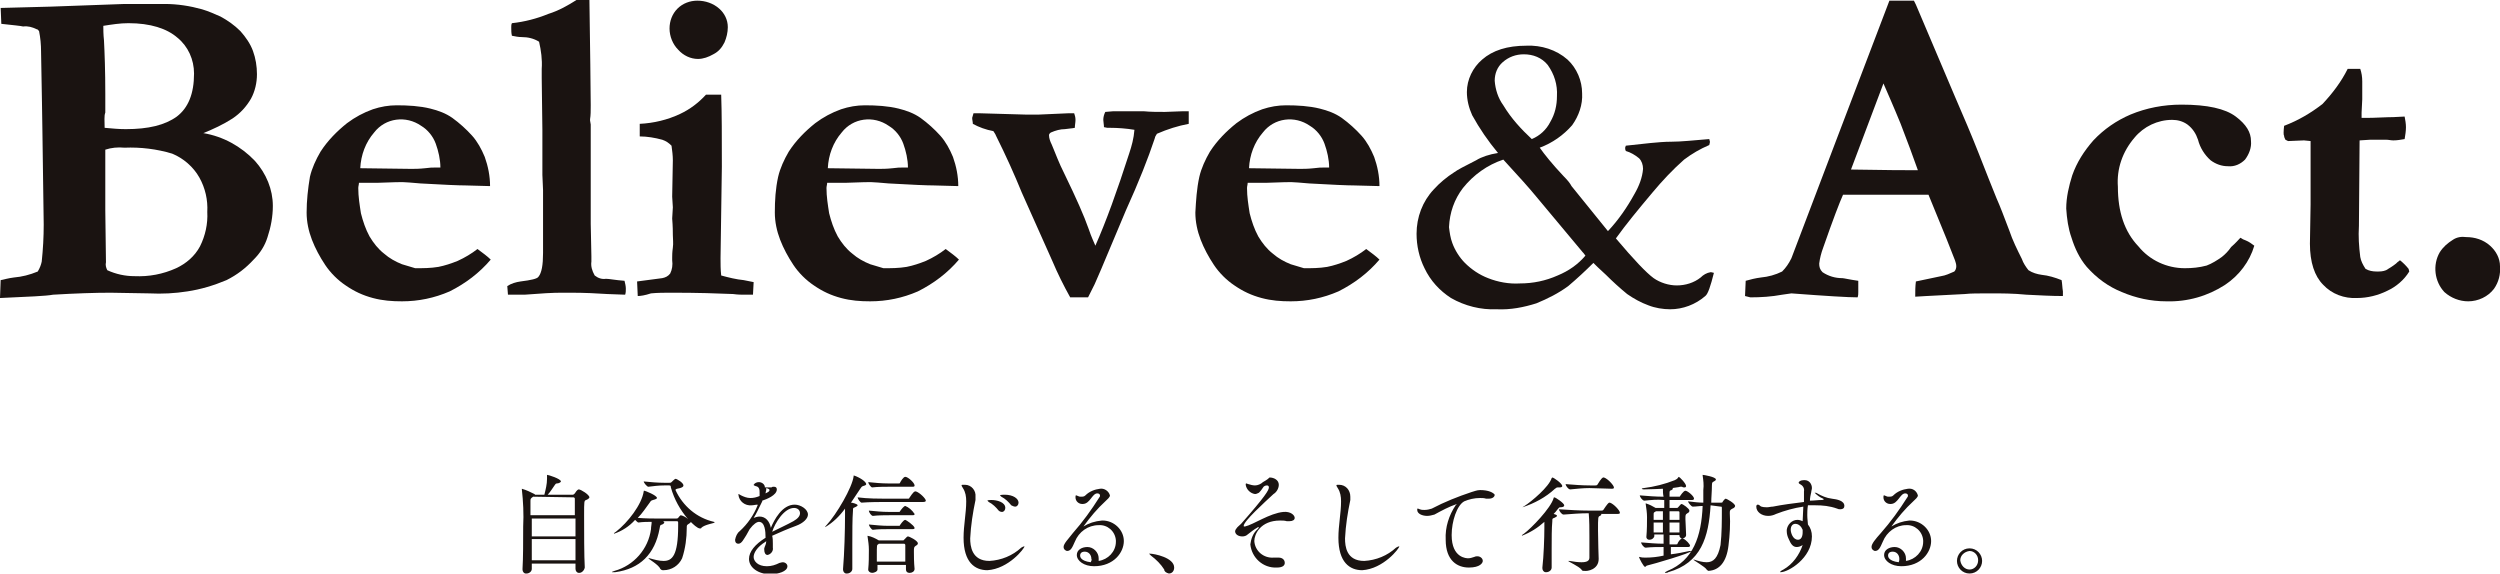 <?xml version="1.0" encoding="utf-8"?>
<!-- Generator: Adobe Illustrator 25.0.1, SVG Export Plug-In . SVG Version: 6.00 Build 0)  -->
<svg version="1.1" id="グループ_1239" xmlns="http://www.w3.org/2000/svg" xmlns:xlink="http://www.w3.org/1999/xlink" x="0px"
	 y="0px" width="377.5px" height="86.6px" viewBox="0 0 377.5 86.6" style="enable-background:new 0 0 377.5 86.6;"
	 xml:space="preserve">
<style type="text/css">
	.st0{fill:#1A1311;}
</style>
<path id="パス_551" class="st0" d="M88.3,85.7c-0.1-1.7-0.1-5.6-0.1-7.9c0-2.1,0-2.2,0.3-2.3c0.3-0.1,0.5-0.3,0.5-0.4
	c0-0.4-1.3-1.2-1.6-1.2c-0.1,0-0.3,0.1-0.6,0.6c-0.1,0.1-0.2,0.2-0.3,0.2h-3.8c0.4-0.4,0.8-1.1,1.1-1.5c0.1-0.1,0.1-0.2,0.3-0.2
	c0.3,0,0.6-0.2,0.6-0.3c0-0.4-1.9-1-2.1-1c0,0,0,0,0,0.1v0c0,0.1,0,0.3,0,0.5c0,0.8-0.2,1.6-0.4,2.4h-1.4l-0.1-0.1
	c-0.6-0.3-1.2-0.6-1.9-0.8c0,0,0,0,0,0c0,0,0,0.1,0,0.1c0.2,1.8,0.3,3.7,0.2,5.6c0,2.2,0,4.8-0.1,6.4v0.1c0,0.3,0.2,0.6,0.5,0.6
	c0,0,0.1,0,0.1,0c0.4,0,0.8-0.3,0.8-0.7c0,0,0,0,0,0c0-0.2,0-0.5,0-0.8h6.6c0,0.3,0,0.5,0,0.8v0c0,0.3,0.2,0.6,0.5,0.6
	c0,0,0,0,0.1,0C87.8,86.5,88.2,86.2,88.3,85.7C88.2,85.7,88.3,85.7,88.3,85.7L88.3,85.7z M86.9,81.4c0,1.1,0,2.2,0,3.2h-6.6
	c0-1,0-2.1,0-3.2H86.9z M86.6,75.1c0.1,0,0.2,0.1,0.2,0.2c0,0,0,0,0,0c0,0.6,0,1.5,0,2.5h-6.7c0-1,0-1.7,0-2.1s0-0.4,0.4-0.7
	L86.6,75.1z M86.9,78.3c0,0.9,0,1.8,0,2.7h-6.6v-2.7H86.9z M100.2,86.1c1.2,0,2.3-0.7,2.8-1.8c0.5-1.5,0.7-3.1,0.7-4.6
	c0-0.4,0-0.4,0.3-0.6c0.2-0.1,0.3-0.2,0.3-0.3v0c0.3,0.3,1,1,1.4,1c0.1,0,0.2,0,0.2-0.1c0.5-0.5,2-0.7,2-0.8c0,0,0-0.1-0.1-0.1
	c-2.6-0.6-4.7-2.4-5.8-4.8c0-0.2,0.3-0.2,0.7-0.3c0.3-0.1,0.5-0.2,0.5-0.4c0-0.4-1-1-1.2-1c-0.1,0-0.5,0.4-0.6,0.5
	c-0.1,0.1-0.2,0.1-0.3,0.1h-0.8c-1,0-2.1-0.1-3.1-0.2c0,0.2,0.5,0.8,0.7,0.8h0c0.8-0.1,1.6-0.2,2.4-0.2h0.7c0.2,0,0.3,0,0.3,0.3
	c0.5,1.8,1.4,3.4,2.6,4.8c-0.3-0.3-0.7-0.5-1.1-0.6c0,0-0.1,0-0.4,0.4c-0.1,0.1-0.2,0.1-0.3,0.1l-2.2,0h-0.4c-0.8,0-2,0-3.2-0.1
	c0.7-0.7,1.2-1.5,1.8-2.3c0.2-0.3,0.2-0.3,0.5-0.4c0.4-0.1,0.6-0.2,0.6-0.3c0-0.4-1.8-1.1-1.9-1.1c-0.1,0-0.1,0-0.1,0.1
	c-0.3,2-2.4,4.7-4.2,6.1c-0.2,0.1-0.3,0.2-0.3,0.3c0,0,0,0,0,0c1.2-0.4,2.3-1.1,3.2-2.1c0.2,0.2,0.4,0.4,0.5,0.4h0
	c0.7-0.1,1.4-0.1,2-0.1c0,0.4-0.1,0.7-0.1,1.1c-0.4,3-2.6,5.5-5.5,6.3c-0.2,0.1-0.4,0.1-0.4,0.2c0,0,0,0,0.1,0c0.1,0,0.3,0,0.4,0
	c3.7-0.5,6-2.7,6.7-6.6c0.1-0.6,0.1-0.5,0.4-0.6c0.2-0.1,0.3-0.2,0.3-0.3c0-0.1,0-0.1-0.2-0.2l2.1,0c0.2,0,0.2,0.1,0.2,0.3v0.4
	c0,4.5-0.9,5.3-2.2,5.3c-0.7,0-1.4-0.2-2.1-0.4c-0.1,0-0.1,0-0.2,0c0,0,0,0,0,0c0,0.1,1.6,1,1.8,1.6c0.1,0.1,0.2,0.2,0.4,0.2
	L100.2,86.1z M115.7,81.7c0,0.5-0.2,0.7-0.3,1.1c0,0.1,0,0.1,0,0.2c0,0.5,0.2,0.8,0.5,0.8c0.5-0.1,0.9-0.6,0.8-1.1
	c0-0.2,0-0.4,0-0.6c0-0.4,0-0.8-0.1-1.2c1.1-0.5,2.5-1.1,3.6-1.5c1.1-0.4,1.8-1.1,1.8-1.7c0-0.8-1.1-1.5-2-1.5
	c-1.9,0-3.1,2.3-3.6,3.5c-0.2-1-0.8-1.7-1.7-1.7c-0.3,0-0.6,0.1-0.9,0.2c0.4-0.6,0.7-1.3,1.3-2.5l0-0.1c0.6-0.2,2.2-0.8,2.2-1.7
	c0-0.2-0.1-0.4-0.4-0.4c0,0,0,0-0.1,0c-0.1,0-0.2,0-0.3,0.1c-0.1,0-0.1,0-0.2,0c-0.2,0-0.4,0-0.7,0h-0.1c0-0.5-0.5-0.8-0.9-0.8
	c-0.3,0-0.6,0.1-0.8,0.4c0,0.1,0.1,0.1,0.3,0.2c0.6,0.1,0.6,0.6,0.6,1c0,0.2,0,0.3,0,0.5c-0.5,0.2-0.9,0.3-1.4,0.3
	c-0.5,0-1-0.2-1.4-0.4c-0.2-0.1-0.3-0.2-0.4-0.2c0,0,0,0,0,0.1c0.1,1,1,1.7,2,1.6c0,0,0,0,0,0c0.3,0,0.6-0.1,0.9-0.1l0,0l0,0.1
	c-0.6,1.5-1.5,2.8-2.7,3.9c-0.4,0.3-0.6,0.8-0.7,1.3c0,0.6,0.4,0.6,0.5,0.6c0.5,0,0.8-0.7,1.2-1.3l0.5-0.9c0.6-0.8,1.1-1.1,1.4-1.1
	c0.9,0,1,1.4,1,2.4c-1.6,1-2.5,2.1-2.5,3.2c0,1.3,1.4,2.3,3.2,2.3c1.2,0,2.6-0.4,2.6-1.2c0-0.3-0.3-0.6-0.7-0.6c0,0,0,0,0,0
	c-0.2,0-0.4,0.1-0.5,0.1c-0.6,0.3-1.2,0.5-1.9,0.5c-1.4,0-2-0.8-2-1.4c0-0.6,0.5-1.5,1.8-2.3L115.7,81.7z M116.6,80.3
	c0.4-1.3,1.8-3.6,3.3-3.6c0.5,0,0.9,0.3,0.9,0.8c0,0,0,0,0,0c0,0.4-0.3,0.8-1,1.2C118.9,79.2,117.6,79.8,116.6,80.3L116.6,80.3z
	 M115.7,73.7c0.4,0.1,0.5,0.2,0.5,0.3c0,0.2-0.2,0.3-0.6,0.5c0-0.2,0.1-0.4,0.1-0.6C115.7,73.8,115.7,73.7,115.7,73.7L115.7,73.7z
	 M137.1,81c-0.2,0-0.5,0.5-0.6,0.5c0,0.1-0.1,0.1-0.2,0.1h-3.6c0,0,0,0,0,0l0,0h0c-0.5-0.3-1.1-0.6-1.7-0.7c0,0,0,0,0,0
	c0,0,0,0,0,0.1c0.1,0.7,0.2,1.3,0.2,2c0,1,0,2-0.1,3v0c0,0.3,0.3,0.5,0.6,0.5c0.3,0,0.8-0.2,0.8-0.5v0l0-0.7h4.3c0,0.2,0,0.5,0,0.7
	v0c0,0.3,0.2,0.5,0.5,0.5c0,0,0,0,0.1,0c0.3,0,0.7-0.2,0.7-0.6v0c-0.1-1-0.1-2-0.1-2.6s0-0.7,0.3-0.9c0.2-0.1,0.3-0.2,0.3-0.4
	C138.5,81.6,137.3,81,137.1,81L137.1,81z M128.9,71.8c0,0,0,0,0,0.1c-0.2,1.7-2.6,5.8-4.1,7.4c-0.1,0.1-0.2,0.2-0.2,0.3c0,0,0,0,0,0
	c1.2-0.7,2.2-1.7,3-2.8v1c0,2.2-0.1,5.8-0.3,8.1v0.1c0,0.3,0.2,0.6,0.5,0.6c0,0,0.1,0,0.1,0c0.4,0,0.8-0.3,0.8-0.7c0,0,0,0,0,0
	c0-1,0-2.3,0-3.6c0-2,0-4,0.1-5.2c0-0.4,0-0.4,0.3-0.5c0.2-0.1,0.4-0.2,0.4-0.3c0-0.2-0.8-0.4-1-0.4c0.5-0.7,0.9-1.4,1.4-2.1
	c0.2-0.3,0.2-0.3,0.4-0.4c0.4-0.1,0.5-0.2,0.5-0.3C130.7,72.5,129.1,71.8,128.9,71.8L128.9,71.8z M136.7,84.8h-4.3
	c0-0.3,0-0.6,0-0.9c0-1.6,0-1.6,0.2-1.7l0.1-0.1h3.8c0.1,0,0.2,0.1,0.2,0.2c0,0,0,0,0,0c0,0.3,0,0.6,0,0.9
	C136.7,83.7,136.7,84.2,136.7,84.8L136.7,84.8z M138.3,74.2c0,0-0.1,0-0.1,0c-0.3,0-0.8,0.9-0.9,1c0,0.1-0.1,0.1-0.2,0.1h-3.5
	c-0.7,0-2.6,0-4.1-0.2c0,0.2,0.4,0.8,0.6,0.8h0c1.2-0.1,2.9-0.1,3.6-0.1h5.7c0.3,0,0.4-0.1,0.4-0.2
	C139.8,75.3,138.9,74.4,138.3,74.2L138.3,74.2z M136.7,72c-0.3,0-0.7,0.7-0.8,0.9c0,0.1-0.1,0.1-0.2,0.1h-1.6c-1,0-2-0.1-3-0.2
	c0,0.2,0.4,0.8,0.6,0.8h0c0.8-0.1,2-0.1,2.5-0.1h3.6c0.3,0,0.3-0.1,0.3-0.2C138.1,72.9,137.1,72,136.7,72L136.7,72z M136.7,76.4
	c-0.2,0-0.6,0.5-0.8,0.8c0,0.1-0.1,0.1-0.2,0.1h-1.5c-1,0-2-0.1-3-0.2c0,0.3,0.4,0.8,0.6,0.8h0c0.8-0.1,2-0.1,2.5-0.1h3.5
	c0.3,0,0.3-0.1,0.3-0.2C137.7,77,137.2,76.6,136.7,76.4z M136.7,78.5c-0.3,0-0.8,0.8-0.8,0.8c0,0.1-0.1,0.1-0.2,0.1h-1.5
	c-1,0-2-0.1-3-0.2c0,0.2,0.4,0.8,0.6,0.8h0c0.8-0.1,1.7-0.1,2.5-0.1h3.5c0.3,0,0.3-0.1,0.3-0.2C138,79.3,136.8,78.5,136.7,78.5
	L136.7,78.5z M153.3,76.5c0.3,0,0.5-0.3,0.5-0.6c0-0.6-0.8-1.2-2.1-1.2c0,0-0.7,0-0.7,0.1c0,0,0.1,0.1,0.2,0.2
	c0.6,0.3,1.1,0.8,1.5,1.3C152.9,76.4,153.1,76.5,153.3,76.5L153.3,76.5z M151.3,77.3c0.3,0,0.5-0.3,0.5-0.6c0,0,0,0,0,0
	c0-0.9-1.3-1.2-2.1-1.2c-0.1,0-0.6,0-0.6,0.1c0,0,0.1,0.1,0.2,0.2c0.6,0.3,1.1,0.8,1.5,1.3C150.9,77.2,151.1,77.3,151.3,77.3
	L151.3,77.3z M154.7,82.5C154.7,82.4,154.7,82.4,154.7,82.5c-0.2,0-0.3,0.1-0.5,0.2c-1.3,1.2-3,1.9-4.8,2c-2.7,0-2.9-2.3-2.9-3.4
	c0.1-2,0.4-3.9,0.8-5.8c0-0.2,0-0.3,0-0.5c0.1-0.9-0.6-1.8-1.6-1.8c-0.1,0-0.2,0-0.3,0c-0.1,0-0.2,0-0.2,0.1c0,0.1,0.1,0.2,0.2,0.4
	c0.4,0.6,0.5,1.3,0.5,2c0,1.8-0.4,3.6-0.4,5.5c0,3.7,1.7,4.9,3.6,4.9C152.3,85.9,154.7,82.8,154.7,82.5L154.7,82.5z M163.6,79.5
	c1-1.4,2.1-2.7,3.3-3.8c0.3-0.3,0.7-0.6,0.7-0.9c-0.2-0.7-0.9-1.1-1.5-1c-0.8,0.1-1.6,0.4-2.2,1c-0.2,0.2-0.4,0.2-0.7,0.2
	c-0.1,0-0.3,0-0.4-0.1c-0.1,0-0.2-0.1-0.3-0.1c-0.1,0-0.1,0.1-0.1,0.3c0,0.6,0.5,1,1,1c0,0,0,0,0.1,0c1.1,0,1.4-1.6,2.2-1.6
	c0.3,0,0.4,0.2,0.4,0.3c0,0.1,0,0.2-0.1,0.3c-1.2,1.9-2.5,3.7-4,5.4c-0.7,0.9-1.4,1.6-1.4,2.1c0,0.3,0.2,0.5,0.5,0.6c0,0,0,0,0,0
	c0.6,0,0.8-0.5,1.2-1.4c0.6-1.5,2-2.5,3.6-2.5c1.3-0.1,2.5,0.9,2.6,2.3c0,0.1,0,0.1,0,0.2c0,1.5-1.2,2.7-2.6,2.9c0-0.1,0-0.3,0-0.4
	c0-0.9-0.8-1.7-1.7-1.7c0,0,0,0,0,0c-0.8,0-1.6,0.4-1.6,1.2c0,0.9,1.1,1.7,2.6,1.7c3,0,4.5-2.1,4.5-3.8c0-1.7-1.5-3.1-3.2-3.1
	c0,0-0.1,0-0.1,0C165.3,78.7,164.4,79,163.6,79.5C163.6,79.5,163.6,79.5,163.6,79.5L163.6,79.5z M164.7,84.9c-1.6-0.2-1.6-0.9-1.6-1
	c0-0.1,0-0.6,0.7-0.6c0.6,0,1,0.5,1,1.1c0,0,0,0,0,0C164.9,84.5,164.8,84.7,164.7,84.9L164.7,84.9z M176.5,86.6
	c0.5,0,0.8-0.4,0.8-0.9c0-1.5-3-2.1-3.7-2.1c-0.1,0-0.1,0-0.1,0c0,0,0.1,0.1,0.3,0.3c0.8,0.6,1.5,1.3,2,2.1
	C175.8,86.3,176.1,86.5,176.5,86.6L176.5,86.6z M190.7,72.8c-0.3,0.3-0.8,0.5-1.2,0.5c-0.3,0-0.7-0.1-1-0.2c-0.1,0-0.2-0.1-0.3-0.1
	c-0.1,0-0.1,0.1-0.1,0.2c0.1,0.7,0.7,1.3,1.4,1.4c0.2,0,0.4-0.1,0.6-0.2c0.3-0.3,0.5-0.6,0.7-0.9c0.1-0.1,0.3-0.2,0.5-0.2
	c0.2,0,0.3,0.1,0.3,0.3c0,0,0,0,0,0c0,0.4-0.5,1.3-4.2,5.5c-0.4,0.4-0.5,0.4-0.7,0.7c-0.1,0.1-0.2,0.3-0.2,0.4
	c0,0.5,0.5,0.8,1.1,0.8c0.3,0,0.6-0.1,0.8-0.3c0.4-0.3,1-0.8,1.4-1c0.1-0.1,0.2-0.1,0.3-0.1c0,0,0,0,0,0c0,0,0,0.1-0.2,0.3
	c-0.7,0.6-1,1.5-1.1,2.3c0.2,2,1.9,3.6,4,3.5c1,0,1.2-0.4,1.2-0.7c0-0.5-0.4-0.8-0.9-0.8c-0.1,0-0.1,0-0.2,0c-0.2,0-0.4,0-0.6,0
	c-1.5,0.1-2.8-1-2.9-2.5c0-1,0.9-3.1,3.9-3.1c0.3,0,0.7,0,1,0.1c0.1,0,0.2,0,0.4,0c0.5,0,0.8-0.2,0.8-0.5c0-0.4-0.6-1-1.7-0.9
	c-2.1,0.2-4.5,1.9-5.8,2.2c0,0-0.1,0-0.1,0c-0.1,0-0.1,0-0.1-0.1c0-0.7,3.1-3.5,4.5-4.8c0.5-0.3,0.8-0.9,0.8-1.4
	c0-0.7-0.7-1.1-1.4-1.1C191.3,72.5,191,72.6,190.7,72.8L190.7,72.8z M211.3,82.5C211.3,82.4,211.3,82.4,211.3,82.5
	c-0.2,0-0.3,0.1-0.5,0.2c-1.3,1.2-3,1.9-4.8,2c-2.7,0-2.9-2.2-2.9-3.4c0.1-2,0.4-3.9,0.8-5.8c0-0.2,0-0.4,0-0.5c0-1-0.7-1.8-1.7-1.8
	c-0.1,0-0.1,0-0.2,0c-0.1,0-0.2,0-0.2,0.1c0,0.1,0.1,0.2,0.2,0.4c0.4,0.6,0.5,1.3,0.5,2c0,1.8-0.4,3.6-0.4,5.5
	c0,3.7,1.7,4.9,3.6,4.9C208.9,85.9,211.3,82.8,211.3,82.5L211.3,82.5z M223.5,74c-0.5,0-0.9,0.2-1.3,0.3c-2.1,0.7-4.1,1.5-6,2.5
	c-0.3,0.1-0.7,0.2-1.1,0.2c-0.2,0-0.5,0-0.7-0.1c-0.1,0-0.2-0.1-0.3-0.1c-0.1,0-0.1,0-0.1,0.2c0,0.6,0.8,0.9,1.5,0.9
	c0.4,0,0.7-0.1,1.1-0.2c1.1-0.6,2.2-1.2,3.4-1.6c0,0,0,0,0,0c0,0-0.1,0.1-0.2,0.2c-1,1.5-1.6,3.3-1.5,5.2c0,3.2,1.8,4.2,3.5,4.2
	c1.7,0,2.1-0.7,2.1-1c0-0.4-0.4-0.7-0.8-0.7c0,0,0,0,0,0c-0.2,0-0.3,0-0.5,0.1c-0.3,0.1-0.6,0.2-0.9,0.2c-0.2,0-2.5,0-2.5-3.5
	c0-2.1,0.8-4.5,1.9-5.1c0.7-0.3,1.5-0.5,2.4-0.5c0.3,0,0.6,0,0.9,0.1c0.1,0,0.2,0,0.4,0c0.6,0,0.9-0.3,0.9-0.6
	C225.5,74.4,224.8,74,223.5,74L223.5,74z M241.4,84.4c0-0.3-0.1-2.7-0.1-4.3c0-2,0-2.1,0.3-2.2c0.1-0.1,0.2-0.1,0.2-0.2
	c0,0,0-0.1-0.1-0.1h2.6c0.3,0,0.3-0.1,0.3-0.2c0-0.3-0.9-1.3-1.5-1.5c0,0-0.1,0-0.1,0c-0.1,0-0.3,0.2-0.9,1.1
	c-0.1,0.1-0.2,0.1-0.3,0.1h-1.8c-1.5,0-3.1-0.1-4.6-0.2c0,0.2,0.4,0.8,0.7,0.8h0c1.3-0.1,2.5-0.2,3.8-0.2h0c0.1,1.2,0.1,2.3,0.1,3.5
	c0,1.4,0,2.8,0,3.2c0,0.5-0.4,0.7-1.2,0.7c-0.6,0-1.2-0.1-1.8-0.2c-0.1,0-0.1,0-0.2,0c0,0,0,0,0,0c0,0.1,1.6,0.8,2,1.3
	c0.1,0.2,0.2,0.2,0.4,0.2C239.7,86.3,241.4,86,241.4,84.4L241.4,84.4z M234.3,85.7c0-0.7,0-1.6,0-2.7c0-1.6,0-3.3,0.1-4.3
	c0-0.4,0-0.4,0.3-0.5c0.2-0.1,0.4-0.2,0.4-0.3c0-0.2-0.3-0.2-0.5-0.3c0.2-0.2,0.4-0.4,0.6-0.7c0.2-0.2,0.2-0.3,0.4-0.3
	c0.4,0,0.6-0.1,0.6-0.3c0-0.3-1.3-1.2-1.5-1.2c0,0-0.1,0-0.1,0.1c-0.4,1.5-3.4,4.6-4.5,5.4c-0.2,0.1-0.3,0.2-0.3,0.3c0,0,0,0,0,0
	c1.3-0.5,2.4-1.2,3.4-2.1v0.9c0,1.5-0.1,4.3-0.3,6v0.1c0,0.3,0.2,0.6,0.5,0.6c0,0,0.1,0,0.1,0C233.9,86.4,234.3,86.1,234.3,85.7
	L234.3,85.7z M235.5,73.6c0.3,0,0.4-0.1,0.4-0.2c0-0.4-1.3-1.3-1.5-1.3c0,0,0,0-0.1,0.1c-0.4,1.3-3,3.5-4.1,4.2
	c-0.2,0.1-0.3,0.2-0.3,0.2c0,0,0,0,0,0c1.8-0.6,3.5-1.5,4.9-2.8c0.2-0.1,0.2-0.2,0.4-0.2L235.5,73.6z M243.4,73.8
	c0.3,0,0.3-0.1,0.3-0.2c0-0.3-0.9-1.3-1.5-1.5c0,0-0.1,0-0.1,0c-0.1,0-0.3,0.1-0.9,1.1c-0.1,0.1-0.2,0.1-0.3,0.1h-0.8
	c-1.2,0-2.5-0.1-3.7-0.2c0,0.2,0.4,0.8,0.7,0.8h0c1-0.1,2-0.2,2.9-0.2L243.4,73.8z M254.9,82.6c0.2,0,0.3-0.1,0.3-0.2
	c0-0.2-0.6-0.9-1.1-1.1c0,0-0.1,0-0.1,0c-0.2,0-0.6,0.5-0.7,0.8c0,0.1-0.1,0.1-0.2,0.1h-1v-1.4h1.5v0.1c0,0.2,0.2,0.4,0.4,0.4
	c0,0,0,0,0,0c0.3,0,0.6-0.2,0.6-0.5c0,0,0,0,0-0.1c0-0.7-0.1-1.7-0.1-2.3c0-0.7,0-0.7,0.3-0.9c0.2-0.1,0.3-0.2,0.3-0.4
	c0-0.3-1-1-1.2-1c-0.1,0-0.3,0.3-0.5,0.5c-0.1,0.1-0.1,0.1-0.2,0.1h-1.1v-1.2h3.4c0.2,0,0.3-0.1,0.3-0.2c0-0.4-1-1.2-1.3-1.2
	c-0.3,0-0.8,0.8-0.8,0.8c0,0.1-0.1,0.1-0.2,0.1h-1.4v-0.4c0-0.5,0-0.5,0.3-0.6c0.1-0.1,0.2-0.1,0.2-0.2c0-0.1,0-0.1-0.1-0.1
	c0.5-0.1,0.9-0.1,1.2-0.2h0.1c0.1,0,0.1,0,0.2,0c0.1,0.1,0.2,0.1,0.4,0.1c0.1,0,0.2-0.1,0.2-0.2c0-0.4-1-1.4-1.1-1.4
	c0,0,0,0-0.1,0.1c-0.1,0.2-0.3,0.3-0.5,0.4c-1.5,0.6-3.1,1-4.7,1.2c-0.2,0-0.3,0.1-0.3,0.1c0,0,0.1,0.1,0.3,0.1c1,0,2.7-0.1,2.9-0.1
	c0,0.4,0,0.8,0.1,1.2h0c-1.2,0-2.4-0.1-3.6-0.2c0,0.2,0.4,0.8,0.7,0.8h0c1-0.1,1.9-0.2,2.9-0.1h0.1c0,0.3,0,0.7,0,1.2H250l0,0
	c-0.5-0.3-0.9-0.5-1.5-0.7c0,0,0,0,0,0c0,0,0,0,0,0c0,0,0,0,0,0.1c0.1,0.7,0.2,1.3,0.2,2c0,0.8,0,1.9-0.1,3v0c0,0.2,0.2,0.4,0.4,0.4
	c0,0,0,0,0.1,0c0.3,0,0.6-0.2,0.7-0.5v-0.3h1.4c0,0.5,0,1,0,1.4c-1.1,0-2.2-0.1-3.4-0.2c0,0.2,0.4,0.8,0.7,0.8h0
	c0.9-0.1,1.8-0.1,2.7-0.1c0,0.4,0,0.9,0,1.3c-0.9,0.2-1.8,0.3-2.7,0.3c-0.3,0-0.6,0-0.9-0.1h-0.1c0,0,0,0,0,0c0,0.2,0.7,1.5,0.9,1.5
	c0.1,0,0.2-0.2,0.3-0.2c0.9-0.2,6.7-1.9,6.7-2.2c0,0,0,0-0.1,0c-0.1,0-0.2,0-0.2,0c-0.9,0.2-1.9,0.4-2.8,0.5c0-0.4,0-0.7,0-1.1
	L254.9,82.6z M259.8,76.5c0.2,0,0.2,0,0.2,0.3c0,1.9,0,3.7-0.2,5.5c-0.4,2-1.1,2.6-2.1,2.6c-0.6,0-1.3-0.2-1.9-0.4c0,0-0.1,0-0.1,0
	c0,0,0,0,0,0c0,0.1,1.8,1.1,2,1.5c0.1,0.1,0.2,0.2,0.3,0.2c1.6-0.1,2.7-1.3,3-3.8c0.2-1.6,0.3-3.3,0.2-4.9c0-0.4,0-0.5,0.4-0.7
	c0.3-0.1,0.4-0.3,0.4-0.4c0-0.4-1.3-1.1-1.4-1.1c-0.2,0-0.5,0.5-0.5,0.5c0,0.1-0.1,0.1-0.3,0.1h-1.4c0-0.8,0.1-1.7,0.1-2.6
	c0-0.5,0.1-0.5,0.3-0.6c0.2-0.1,0.3-0.2,0.3-0.3c0-0.4-1.9-0.7-2-0.7c0,0,0,0,0,0c0,0,0,0.1,0,0.1c0.1,0.7,0.2,1.4,0.1,2.2
	c0,0.6,0,1.3,0,1.9c-0.7,0-1.5-0.1-2.3-0.2c0,0.2,0.5,0.8,0.7,0.8h0c0.5,0,1-0.1,1.5-0.1c-0.2,4.6-1.4,8.2-5.3,9.8
	c-0.2,0.1-0.4,0.2-0.4,0.3c0,0,0,0,0.1,0c0.1,0,0.3,0,0.4-0.1c5-1.4,6.1-5.3,6.4-10.1L259.8,76.5z M253.6,78.9c0,0.5,0,1,0,1.5h-1.5
	v-1.5H253.6z M251.1,80.4h-1.4c0-0.5,0-1,0-1.5h1.4V80.4z M252.1,78.5v-1.3h1.3c0.2,0,0.2,0.1,0.2,0.2c0,0.3,0,0.7,0,1.1L252.1,78.5
	z M251.1,78.5h-1.4c0-0.3,0-0.5,0-0.7c0-0.4,0-0.4,0.2-0.5c0,0,0.1,0,0.1-0.1h1.1L251.1,78.5z M272.2,78.7c-0.2-0.1-0.5-0.2-0.8-0.2
	c-0.8,0-1.5,0.7-1.6,1.5c0,0.1,0,0.1,0,0.2c0,0.4,0.1,0.8,0.3,1.2c0.3,0.7,0.6,1.2,1.2,1.2c0.3,0,0.6-0.1,0.9-0.3
	c-0.5,1.5-1.5,2.9-2.9,3.7c-0.4,0.2-0.5,0.3-0.5,0.4c0,0,0,0,0.1,0c1.1,0,4.7-2.1,4.7-5.4c0-0.7-0.2-1.3-0.6-1.8
	c0-0.3-0.1-0.8-0.1-1.4c0-0.4,0-0.9,0.1-1.5c0.4,0,0.7,0,1.1,0c1.1,0,2.2,0.1,3.3,0.5c0.2,0.1,0.3,0.1,0.5,0.1
	c0.4,0,0.6-0.2,0.6-0.5c0-0.8-1.1-1-1.9-1.1c-0.8-0.1-1.5-0.4-2.2-0.8c-0.1-0.1-0.3-0.1-0.4-0.1c0,0,0,0,0,0
	c0.4,0.4,0.8,0.7,1.3,0.9c0,0,0.1,0.1,0.1,0.1c0,0-0.1,0.1-0.3,0.1c-0.6,0-1.2,0.1-1.8,0.1c0-0.4,0.1-0.9,0.2-1.3
	c0-0.2,0.1-0.4,0.1-0.6c0-0.6-0.4-1.2-1.1-1.2c0,0-0.1,0-0.1,0c-0.5,0-0.8,0.2-0.8,0.4c0,0,0,0.1,0.2,0.2c0.4,0.2,0.7,0.6,0.6,1.1
	c0,0.5,0,1.1,0,1.6c-1.6,0.2-3.2,0.4-4.7,0.7c-0.3,0-0.6,0.1-0.9,0.1c-0.1,0-0.8,0-1-0.2c-0.1-0.1-0.2-0.2-0.4-0.2
	c-0.1,0-0.2,0.1-0.2,0.3c0,0.8,0.8,1.4,1.8,1.4c0.4,0,0.8-0.1,1.2-0.3c1.3-0.5,2.7-0.9,4.1-1.1L272.2,78.7z M272.2,80
	c0,0.1,0,0.3,0,0.4c0,0.1,0,1.1-0.7,1.1c-0.8,0-1.1-1.1-1.1-1.5c0-0.6,0.3-0.9,0.7-0.9C271.6,79.1,272,79.5,272.2,80L272.2,80z
	 M285.6,79.5c1-1.4,2.1-2.7,3.3-3.8c0.3-0.3,0.7-0.6,0.7-0.9c-0.2-0.7-0.8-1.1-1.5-1c-0.8,0.1-1.6,0.4-2.2,1
	c-0.2,0.2-0.4,0.2-0.7,0.2c-0.1,0-0.3,0-0.4-0.1c-0.1,0-0.2-0.1-0.3-0.1c-0.1,0-0.1,0.1-0.1,0.3c0,0.6,0.5,1,1,1c0,0,0,0,0.1,0
	c1.1,0,1.4-1.6,2.2-1.6c0.3,0,0.4,0.2,0.4,0.3c0,0.1,0,0.2-0.1,0.3c-1.2,1.9-2.5,3.7-4,5.4c-0.8,0.9-1.4,1.6-1.4,2.1
	c0,0.3,0.2,0.5,0.5,0.6c0,0,0,0,0,0c0.6,0,0.8-0.5,1.2-1.4c0.6-1.5,2-2.5,3.5-2.5c1.3-0.1,2.5,0.9,2.6,2.3c0,0.1,0,0.1,0,0.2
	c0,1.5-1.2,2.7-2.6,2.9c0-0.1,0-0.3,0-0.4c0-0.9-0.8-1.7-1.7-1.7c0,0,0,0,0,0c-0.8,0-1.6,0.4-1.6,1.2c0,0.9,1.1,1.7,2.6,1.7
	c3,0,4.5-2.1,4.5-3.8c0-1.7-1.5-3.1-3.2-3.1c0,0-0.1,0-0.1,0C287.3,78.7,286.4,79,285.6,79.5C285.6,79.5,285.6,79.5,285.6,79.5
	L285.6,79.5z M286.7,84.9c-1.6-0.2-1.6-0.9-1.6-1c0-0.1,0-0.6,0.7-0.6c0.6,0,1,0.5,1,1.1c0,0,0,0,0,0
	C286.8,84.5,286.8,84.7,286.7,84.9L286.7,84.9z M297.4,86.6c1.1,0,1.9-0.9,1.9-1.9c0-1-0.8-1.9-1.9-1.9c0,0,0,0,0,0
	c-1.1,0-1.9,0.9-1.9,1.9C295.5,85.7,296.3,86.6,297.4,86.6z M297.4,86c-0.7,0-1.3-0.6-1.4-1.4c0-0.7,0.6-1.3,1.4-1.4
	c0.7,0,1.3,0.6,1.3,1.4C298.7,85.4,298.1,86,297.4,86z"/>
<g id="グループ_1078">
	<path id="パス_512" class="st0" d="M0,45l0.1-2.7c0.5-0.1,1.2-0.3,2-0.4c1.2-0.1,2.4-0.4,3.6-0.9c0.3-0.5,0.5-1,0.6-1.5
		c0.2-1.9,0.3-3.7,0.3-5.6L6.4,19.5c0-1.5-0.1-5.4-0.2-11.7c0-1.1-0.1-2.1-0.3-3.1C5.8,4.6,5.7,4.4,5.5,4.4c-0.6-0.3-1.3-0.5-2-0.4
		C3.1,3.9,2,3.8,0.2,3.6L0.1,1.2L7.7,1l11.1-0.4l1.3,0c0.3,0,0.5,0,0.8,0c0.2,0,0.8,0,1.8,0h2.2c1.9,0,3.8,0.3,5.6,0.8
		c1,0.3,1.9,0.7,2.8,1.1c1.1,0.6,2.1,1.3,3,2.2c0.8,0.9,1.5,1.9,1.9,3c0.4,1.1,0.6,2.3,0.6,3.5c0,1.3-0.3,2.6-0.9,3.7
		c-0.7,1.2-1.6,2.2-2.8,3c-1.4,0.9-2.9,1.6-4.4,2.2c3,0.5,5.7,2,7.8,4.2c1.7,1.9,2.7,4.3,2.7,6.8c0,1.6-0.3,3.2-0.8,4.7
		c-0.4,1.3-1.1,2.4-2.1,3.4c-1.2,1.3-2.5,2.3-4.1,3.1c-1.9,0.8-3.9,1.4-5.9,1.7c-1.9,0.3-3.8,0.4-5.8,0.3l-5.8-0.1
		c-2.4,0-5.3,0.1-8.7,0.3C7,44.7,4.3,44.8,0,45z M15.8,19.3c1.1,0.1,2.1,0.2,3.2,0.2c3.4,0,5.9-0.6,7.7-1.9c1.7-1.3,2.6-3.4,2.6-6.5
		c0-2.1-0.9-4.1-2.5-5.4c-1.6-1.4-4.1-2.2-7.4-2.2c-1.3,0-2.5,0.2-3.8,0.4c0,0.5,0,1.3,0.1,2.2c0.1,1.9,0.2,4.6,0.2,8.1l0,2.8
		C15.7,17.5,15.8,18.3,15.8,19.3L15.8,19.3z M16.2,40.8c1.3,0.6,2.7,0.9,4.1,0.9c2.2,0.1,4.3-0.3,6.3-1.2c1.5-0.7,2.8-1.8,3.6-3.3
		c0.8-1.6,1.2-3.4,1.1-5.2c0.1-1.8-0.3-3.6-1.2-5.2c-0.9-1.6-2.4-2.9-4.1-3.6c-2.3-0.7-4.8-1-7.2-0.9c-1-0.1-2,0-2.9,0.3v4.2l0,5
		l0.1,7.8C15.9,40,16,40.4,16.2,40.8L16.2,40.8z"/>
	<path id="パス_513" class="st0" d="M46.8,26.7c0.3-1.3,0.9-2.6,1.6-3.8c1.1-1.7,2.5-3.1,4-4.3c1.2-0.9,2.5-1.6,3.9-2.1
		c1.2-0.4,2.4-0.6,3.6-0.6c1.7,0,3.5,0.1,5.1,0.5c1.2,0.3,2.3,0.7,3.3,1.4c1.1,0.8,2.1,1.7,3,2.7c0.8,0.9,1.4,2,1.9,3.2
		c0.5,1.4,0.8,2.9,0.8,4.4L70.3,28c-1,0-3.3-0.1-6.8-0.3c-1.3-0.1-2.2-0.2-2.7-0.2c-0.2,0-1.4,0-3.7,0.1h-2.9c0,0.3-0.1,0.5-0.1,0.8
		c0,1.3,0.2,2.5,0.4,3.8c0.3,1.2,0.7,2.4,1.3,3.5c0.6,1,1.3,1.9,2.2,2.6c0.8,0.7,1.7,1.2,2.7,1.6l2,0.6c1.2,0,2.3,0,3.5-0.2
		c1-0.2,1.9-0.5,2.9-0.9c1.1-0.5,2.1-1.1,3-1.8c0.8,0.6,1.5,1.1,2,1.6c-1.7,2-3.8,3.6-6.2,4.8c-2.3,1-4.7,1.5-7.2,1.5
		c-1.5,0-2.9-0.1-4.4-0.5c-1.5-0.4-2.8-1-4.1-1.9c-1.2-0.8-2.3-1.9-3.1-3.1c-0.8-1.2-1.5-2.5-2-3.8c-0.5-1.3-0.8-2.7-0.8-4.1
		C46.3,30.3,46.5,28.5,46.8,26.7z M66.5,25.3c0-1.2-0.3-2.5-0.7-3.6c-0.4-1.1-1.2-2.1-2.2-2.7c-2.3-1.6-5.4-1.2-7.1,1
		c-1.3,1.5-2,3.4-2.1,5.4l7.7,0.1c0.5,0,1.2,0,2.1-0.1c0.7-0.1,1.1-0.1,1.4-0.1C65.8,25.3,66.1,25.3,66.5,25.3L66.5,25.3z"/>
	<path id="パス_514" class="st0" d="M76.6,43.2c0.6-0.4,1.3-0.6,2-0.7c1.6-0.2,2.5-0.4,2.7-0.7c0.5-0.6,0.7-1.8,0.7-3.6v-9.5
		l-0.1-2.3v-6.8l-0.1-7.8v-1.4c0.1-1.4-0.1-2.8-0.4-4.1c-0.8-0.5-1.7-0.7-2.6-0.7c-0.5,0-1-0.1-1.5-0.2c-0.1-0.4-0.1-0.8-0.1-1.3
		c0-0.2,0-0.4,0.1-0.6c1.9-0.2,3.8-0.7,5.5-1.4c1.6-0.5,3-1.3,4.4-2.2l0.9,0c0.2,0,0.5,0,0.9,0c0.1,7.8,0.2,13.1,0.2,16
		c0,0.9,0,1.5-0.1,2.1v0.2l0.1,0.6v15l0.1,4.9v0.8c-0.1,0.7,0.1,1.4,0.5,2.1c0.5,0.4,1.1,0.6,1.7,0.5c0.5,0,1.4,0.2,2.8,0.3
		c0.1,0.4,0.2,0.8,0.2,1.2c0,0.3,0,0.6-0.1,0.9l-2.7-0.1c-1.5-0.1-3.4-0.2-5.6-0.2l-1.3,0c-1.3,0-3.1,0.1-5.6,0.3h-2.5L76.6,43.2z"
		/>
	<path id="パス_515" class="st0" d="M96.3,44.7l-0.1-2.2l3.8-0.5c0.5-0.1,0.9-0.3,1.2-0.7c0.3-0.6,0.4-1.3,0.3-2v-0.4
		c0-0.3,0-0.8,0.1-1.5s0-1.3,0-1.9c0-0.4,0-1.3-0.1-2.5l0.1-1.7l-0.1-1.6l0.1-5.5c0-0.7-0.1-1.5-0.2-2.2c-0.4-0.4-0.8-0.7-1.4-0.9
		c-1.1-0.3-2.3-0.5-3.4-0.5v-1.9c2.1-0.1,4.2-0.6,6.1-1.5c1.5-0.7,2.8-1.7,3.9-2.9h2.3c0.1,2.8,0.1,6.4,0.1,10.9l-0.2,13.8
		c0,0.9,0,1.7,0.1,2.6c1.1,0.3,2.3,0.6,3.4,0.7c0.5,0.1,1,0.2,1.5,0.3l-0.1,1.9c-0.6,0-1.1,0-1.4,0c-0.3,0-0.9,0-1.6-0.1
		c-2.3-0.1-5.4-0.2-9.2-0.2c-1.1,0-2.2,0-3.2,0.1C97.4,44.6,96.7,44.7,96.3,44.7z M101.1,4.3c0-1.1,0.4-2.2,1.2-3
		c0.8-0.8,1.9-1.2,3-1.2c1.2,0,2.4,0.4,3.3,1.2c0.8,0.7,1.3,1.7,1.3,2.8c0,0.8-0.2,1.6-0.5,2.3c-0.4,0.8-0.9,1.4-1.7,1.8
		c-0.7,0.4-1.5,0.7-2.3,0.7c-1.1,0-2.2-0.5-3-1.4C101.6,6.7,101.1,5.5,101.1,4.3L101.1,4.3z"/>
	<path id="パス_516" class="st0" d="M117.5,26.7c0.3-1.3,0.9-2.6,1.6-3.8c1.1-1.7,2.5-3.1,4-4.3c1.2-0.9,2.5-1.6,3.9-2.1
		c1.2-0.4,2.4-0.6,3.6-0.6c1.7,0,3.5,0.1,5.1,0.5c1.2,0.3,2.3,0.7,3.3,1.4c1.1,0.8,2.1,1.7,3,2.7c0.8,0.9,1.4,2,1.9,3.2
		c0.5,1.4,0.8,2.9,0.8,4.4L141,28c-1,0-3.3-0.1-6.8-0.3c-1.3-0.1-2.2-0.2-2.7-0.2c-0.2,0-1.4,0-3.7,0.1h-2.9c0,0.3-0.1,0.5-0.1,0.8
		c0,1.3,0.2,2.5,0.4,3.8c0.3,1.2,0.7,2.4,1.3,3.5c0.6,1,1.3,1.9,2.2,2.6c0.8,0.7,1.7,1.2,2.7,1.6l2,0.6c1.2,0,2.3,0,3.5-0.2
		c1-0.2,1.9-0.5,2.9-0.9c1.1-0.5,2.1-1.1,3-1.8c0.8,0.6,1.5,1.1,2,1.6c-1.7,2-3.8,3.6-6.2,4.8c-2.3,1-4.7,1.5-7.2,1.5
		c-1.5,0-2.9-0.1-4.4-0.5c-1.5-0.4-2.8-1-4.1-1.9c-1.2-0.8-2.3-1.9-3.1-3.1c-0.8-1.2-1.5-2.5-2-3.8c-0.5-1.3-0.8-2.7-0.8-4.1
		C117,30.3,117.1,28.5,117.5,26.7z M137.1,25.3c0-1.2-0.3-2.5-0.7-3.6c-0.4-1.1-1.2-2.1-2.2-2.7c-2.3-1.6-5.4-1.2-7.1,1
		c-1.3,1.5-2,3.4-2.1,5.4l7.7,0.1c0.5,0,1.2,0,2.1-0.1c0.7-0.1,1.1-0.1,1.4-0.1C136.4,25.3,136.7,25.3,137.1,25.3L137.1,25.3z"/>
	<path id="パス_517" class="st0" d="M147,17.1l0.8,0l7,0.2l2.1,0l4.5-0.2h0.8c0.1,0.3,0.2,0.6,0.2,1c0,0.4-0.1,0.8-0.1,1.2
		c-0.4,0.1-0.9,0.1-1.5,0.2c-0.7,0-1.4,0.2-2.1,0.5c-0.2,0.1-0.3,0.3-0.3,0.4c0,0.5,0.2,1,0.4,1.4c0.1,0.2,0.4,1,0.9,2.2
		c0.2,0.5,0.6,1.4,1.1,2.4c1.7,3.5,2.9,6.2,3.6,8.2c0.4,1.2,0.8,2,1,2.5c1.6-3.6,3.3-8.3,5.1-13.9c0.4-1.2,0.7-2.3,0.8-3.6
		c-1.2-0.2-2.5-0.3-3.7-0.3h-0.4l-0.5-0.1c0-0.4-0.1-0.8-0.1-1.1c0-0.4,0.1-0.8,0.3-1.2l1.2-0.1l2.9,0h1.7c1,0.1,2.1,0.1,3.2,0.1
		l2.7-0.1c0.2,0,0.5,0,0.9,0c0,0.4,0,0.7,0,1s0,0.6,0,0.9c-1.6,0.3-3.2,0.8-4.8,1.5c-0.2,0.3-0.3,0.5-0.3,0.6l-0.1,0.3
		c-0.9,2.7-2.3,6.3-4.3,10.7l-3.7,8.8c-0.5,1.1-0.8,1.9-1,2.3c-0.4,0.8-0.7,1.4-1,2h-2.7c-1-1.8-1.9-3.6-2.7-5.5l-4.6-10.3
		c-1.1-2.7-2.4-5.6-3.9-8.6c-0.1-0.3-0.3-0.5-0.4-0.7c-1.1-0.2-2.2-0.6-3.1-1.1c0-0.3-0.1-0.6-0.1-0.9
		C146.8,17.8,146.9,17.4,147,17.1z"/>
	<path id="パス_518" class="st0" d="M181.1,26.7c0.3-1.3,0.9-2.6,1.6-3.8c1.1-1.7,2.5-3.1,4-4.3c1.2-0.9,2.5-1.6,3.9-2.1
		c1.2-0.4,2.4-0.6,3.6-0.6c1.7,0,3.5,0.1,5.1,0.5c1.2,0.3,2.3,0.7,3.3,1.4c1.1,0.8,2.1,1.7,3,2.7c0.8,0.9,1.4,2,1.9,3.2
		c0.5,1.4,0.8,2.9,0.8,4.4l-3.8-0.1c-1,0-3.3-0.1-6.8-0.3c-1.3-0.1-2.2-0.2-2.7-0.2c-0.2,0-1.4,0-3.7,0.1h-2.9
		c0,0.3-0.1,0.5-0.1,0.8c0,1.3,0.2,2.5,0.4,3.8c0.3,1.2,0.7,2.4,1.3,3.5c0.6,1,1.3,1.9,2.2,2.6c0.8,0.7,1.7,1.2,2.7,1.6l2,0.6
		c1.2,0,2.3,0,3.5-0.2c1-0.2,1.9-0.5,2.9-0.9c1.1-0.5,2.1-1.1,3-1.8c0.8,0.6,1.5,1.1,2,1.6c-1.7,2-3.8,3.6-6.2,4.8
		c-2.3,1-4.7,1.5-7.2,1.5c-1.5,0-2.9-0.1-4.4-0.5c-1.5-0.4-2.8-1-4.1-1.9c-1.2-0.8-2.3-1.9-3.1-3.1c-0.8-1.2-1.5-2.5-2-3.8
		c-0.5-1.3-0.8-2.7-0.8-4.1C180.6,30.3,180.7,28.5,181.1,26.7z M200.7,25.3c0-1.2-0.3-2.5-0.7-3.6c-0.4-1.1-1.2-2.1-2.2-2.7
		c-2.3-1.6-5.4-1.2-7.1,1c-1.3,1.5-2,3.4-2.1,5.4l7.7,0.1c0.5,0,1.2,0,2.1-0.1c0.7-0.1,1.1-0.1,1.4-0.1
		C200,25.3,200.3,25.3,200.7,25.3z"/>
	<path id="パス_519" class="st0" d="M226.2,23.1c-1.5-1.8-2.8-3.7-3.9-5.7c-0.5-1.1-0.8-2.3-0.8-3.5c0-1.9,0.9-3.7,2.3-4.9
		c1.6-1.4,3.8-2.1,6.7-2.1c2.2-0.1,4.5,0.6,6.2,2.1c1.4,1.3,2.2,3.2,2.2,5.1c0.1,1.7-0.5,3.4-1.5,4.8c-1.3,1.5-3,2.7-4.9,3.4
		c0.7,1,1.9,2.5,3.6,4.3c0.6,0.6,1,1.1,1.2,1.5l5.5,6.8c1.6-1.7,2.9-3.6,4-5.6c0.7-1.2,1.2-2.5,1.3-3.8c0-0.6-0.2-1.2-0.6-1.6
		c-0.6-0.5-1.3-0.9-2-1.1c-0.1-0.2-0.1-0.3-0.1-0.5l0.1-0.3l3.7-0.4c1.1-0.1,2.1-0.2,3.2-0.2c1.4,0,3.3-0.2,5.7-0.4l0.1,0.4
		c0,0.2-0.1,0.4-0.1,0.5c-1.4,0.6-2.6,1.3-3.8,2.2c-1.7,1.5-3.3,3.2-4.8,5c-2.1,2.5-4,4.8-5.5,6.9c2.7,3.2,4.6,5.2,5.7,6
		c1,0.7,2.3,1.1,3.5,1.1c1.3,0,2.6-0.4,3.6-1.2c0.4-0.4,0.9-0.7,1.5-0.8c0.2,0,0.4,0.1,0.5,0.1c-0.5,2-0.9,3.2-1.3,3.5
		c-1.5,1.3-3.4,2-5.3,2c-1.1,0-2.3-0.2-3.3-0.6c-1.1-0.4-2.2-1-3.2-1.7c-1.1-0.9-2.2-1.9-3.2-2.9c-1-0.9-1.6-1.5-1.9-1.8
		c-1.2,1.2-2.5,2.4-3.8,3.5c-1.5,1.1-3.1,1.9-4.8,2.6c-1.9,0.6-3.9,1-6,0.9c-2.4,0.1-4.8-0.5-6.9-1.7c-1.7-1.1-3.1-2.6-4-4.5
		c-0.8-1.6-1.2-3.4-1.2-5.2c0-2.5,0.9-4.9,2.6-6.7c0.9-1,2-1.9,3.1-2.6c0.4-0.3,1.5-0.9,3.3-1.8C223.7,23.7,224.9,23.3,226.2,23.1z
		 M239.4,38.6l-0.3-0.4l-0.1-0.1l-7.1-8.5c-0.9-1.1-2.5-2.9-4.9-5.5c-2.4,0.8-4.5,2.3-6.1,4.3c-1.3,1.7-2,3.7-2.1,5.9
		c0.1,0.8,0.2,1.6,0.5,2.4c0.4,1.1,1.1,2.2,1.9,3c1,1,2.2,1.8,3.5,2.3c1.5,0.6,3.2,0.9,4.8,0.8c2,0,3.9-0.4,5.7-1.2
		C236.9,40.9,238.3,39.9,239.4,38.6L239.4,38.6z M231.3,21c1.2-0.5,2.2-1.4,2.8-2.6c0.7-1.2,1-2.5,1-3.9c0.1-1.7-0.4-3.3-1.4-4.7
		c-0.9-1.1-2.2-1.6-3.6-1.6c-1.2,0-2.3,0.4-3.2,1.2c-0.8,0.7-1.2,1.7-1.2,2.8c0.1,1.3,0.5,2.6,1.3,3.7
		C228.2,17.9,229.7,19.5,231.3,21L231.3,21z"/>
	<path id="パス_520" class="st0" d="M263.5,44.7l0.1-2.3c0.7-0.2,1.5-0.4,2.3-0.5c1.1-0.1,2.2-0.4,3.2-0.9c0.6-0.6,1-1.2,1.4-2
		l6.8-17.9l8-21h3.7l0.3,0.6l5.9,13.9c1.3,3,2.5,5.8,3.6,8.6c1.1,2.8,2,5.1,2.7,6.8c0.5,1.1,1.1,2.7,1.9,4.8
		c0.5,1.5,1.2,2.9,1.9,4.3c0.2,0.6,0.6,1.2,1,1.7c0.6,0.4,1.3,0.6,2,0.7c1,0.1,2,0.4,3,0.8c0.1,0.5,0.1,1.1,0.2,1.7
		c0,0.2,0,0.4,0,0.7c-1.7,0-3.5-0.1-5.5-0.2c-2-0.2-3.8-0.2-5.4-0.2c-1.8,0-3.1,0-3.9,0.1l-5.8,0.3l-1.7,0.1c0-0.8,0-1.5,0.1-2.3
		l3.8-0.8c0.7-0.1,1.3-0.4,2-0.7c0.2-0.2,0.3-0.5,0.3-0.8c0-0.3-0.1-0.6-0.2-0.9l-1.3-3.3l-2.7-6.6l-12.9,0c-0.5,1.1-1.5,3.7-3,8
		c-0.3,0.8-0.5,1.6-0.6,2.4c0,0.5,0.1,0.9,0.5,1.3c0.9,0.6,1.9,0.9,3,0.9c0.2,0,1,0.2,2.4,0.4c0,0.8,0,1.4,0,1.7
		c0,0.3,0,0.5-0.1,0.8c-1.4,0-4.7-0.2-10-0.6l-1.4,0.2c-1.6,0.3-3.2,0.4-4.8,0.4L263.5,44.7z M279.5,25.6c5.3,0.1,8.4,0.1,9.3,0.1
		l0.8,0c-0.7-2-1.6-4.4-2.6-7c-1.1-2.7-2-4.7-2.6-6.1L279.5,25.6z"/>
	<path id="パス_521" class="st0" d="M338.3,35.9c0.3,0.2,0.5,0.3,0.8,0.4c0.5,0.2,0.9,0.5,1.3,0.8c-0.7,2.4-2.3,4.5-4.4,5.9
		c-2.6,1.7-5.7,2.6-8.9,2.5c-2.3,0-4.6-0.5-6.7-1.4c-2-0.8-3.8-2.1-5.3-3.8c-1.1-1.3-1.8-2.8-2.3-4.4c-0.5-1.4-0.7-2.9-0.8-4.4
		c0-1.7,0.4-3.4,0.9-5c0.7-2,1.8-3.7,3.2-5.3c1.6-1.7,3.5-3,5.6-3.9c2.4-1,5-1.5,7.7-1.5c3.9,0,6.6,0.6,8.2,1.8s2.3,2.4,2.3,3.7
		c0.1,1-0.3,2-0.9,2.8c-0.7,0.7-1.6,1.1-2.6,1c-0.9,0-1.8-0.3-2.6-0.9c-0.9-0.8-1.6-1.9-1.9-3.1c-0.3-0.9-0.8-1.7-1.6-2.3
		c-0.7-0.5-1.5-0.7-2.3-0.7c-2.2,0-4.3,1-5.7,2.7c-1.8,2.1-2.7,4.7-2.5,7.4c0,3.8,1,6.8,3.1,9c1.7,2.1,4.3,3.3,7,3.3
		c1.1,0,2.2-0.1,3.3-0.4c0.8-0.3,1.6-0.8,2.3-1.3c0.5-0.4,1-0.9,1.4-1.5C337.6,36.7,338.1,36.1,338.3,35.9z"/>
	<path id="パス_522" class="st0" d="M344.9,19c2.1-0.8,4-1.9,5.8-3.3c1.5-1.6,2.8-3.3,3.8-5.3h1.9c0.2,0.6,0.3,1.2,0.3,1.9
		c0,1.2,0,2.1,0,2.7l-0.1,2c0,0.1,0,0.4,0,0.8l0.8,0c0.1,0,1.2,0,3.2-0.1c0.2,0,1,0,2.5-0.1c0.1,0.5,0.2,1.1,0.2,1.6
		c0,0.6-0.1,1.2-0.2,1.8c-0.6,0.1-1.1,0.2-1.7,0.2c-0.4,0-0.7-0.1-1.1-0.1h-1.8l-0.6,0l-1.6,0.1l-0.1,12.9c-0.1,1.6,0,3.1,0.2,4.7
		c0.1,0.6,0.4,1.2,0.8,1.8c0.5,0.3,1.1,0.4,1.7,0.4c0.5,0,0.9,0,1.4-0.2c0.5-0.3,1-0.6,1.5-1c0.1-0.1,0.3-0.3,0.6-0.5
		c0.5,0.4,0.9,0.8,1.3,1.3l0.1,0.4c-0.8,1.3-2,2.3-3.3,2.9c-1.4,0.7-3,1.1-4.6,1.1c-1.9,0.1-3.8-0.6-5.1-2c-1.3-1.3-2-3.4-2-6.2
		l0.1-5.9v-9.6l-1-0.1l-2.4,0.1l-0.4-0.2c-0.1-0.2-0.2-0.4-0.2-0.6C344.8,20.4,344.8,19.9,344.9,19z"/>
	<path id="パス_523" class="st0" d="M372.4,35.8c1.3,0,2.6,0.4,3.6,1.3c0.9,0.8,1.5,1.9,1.5,3.1c0.1,1.2-0.2,2.4-0.9,3.4
		c-0.9,1.2-2.4,1.9-3.9,1.9c-1.3,0-2.6-0.5-3.6-1.4c-1.5-1.6-1.8-4.1-0.7-6c0.5-0.8,1.2-1.4,2-1.9C371,35.8,371.7,35.7,372.4,35.8z"
		/>
</g>
</svg>
